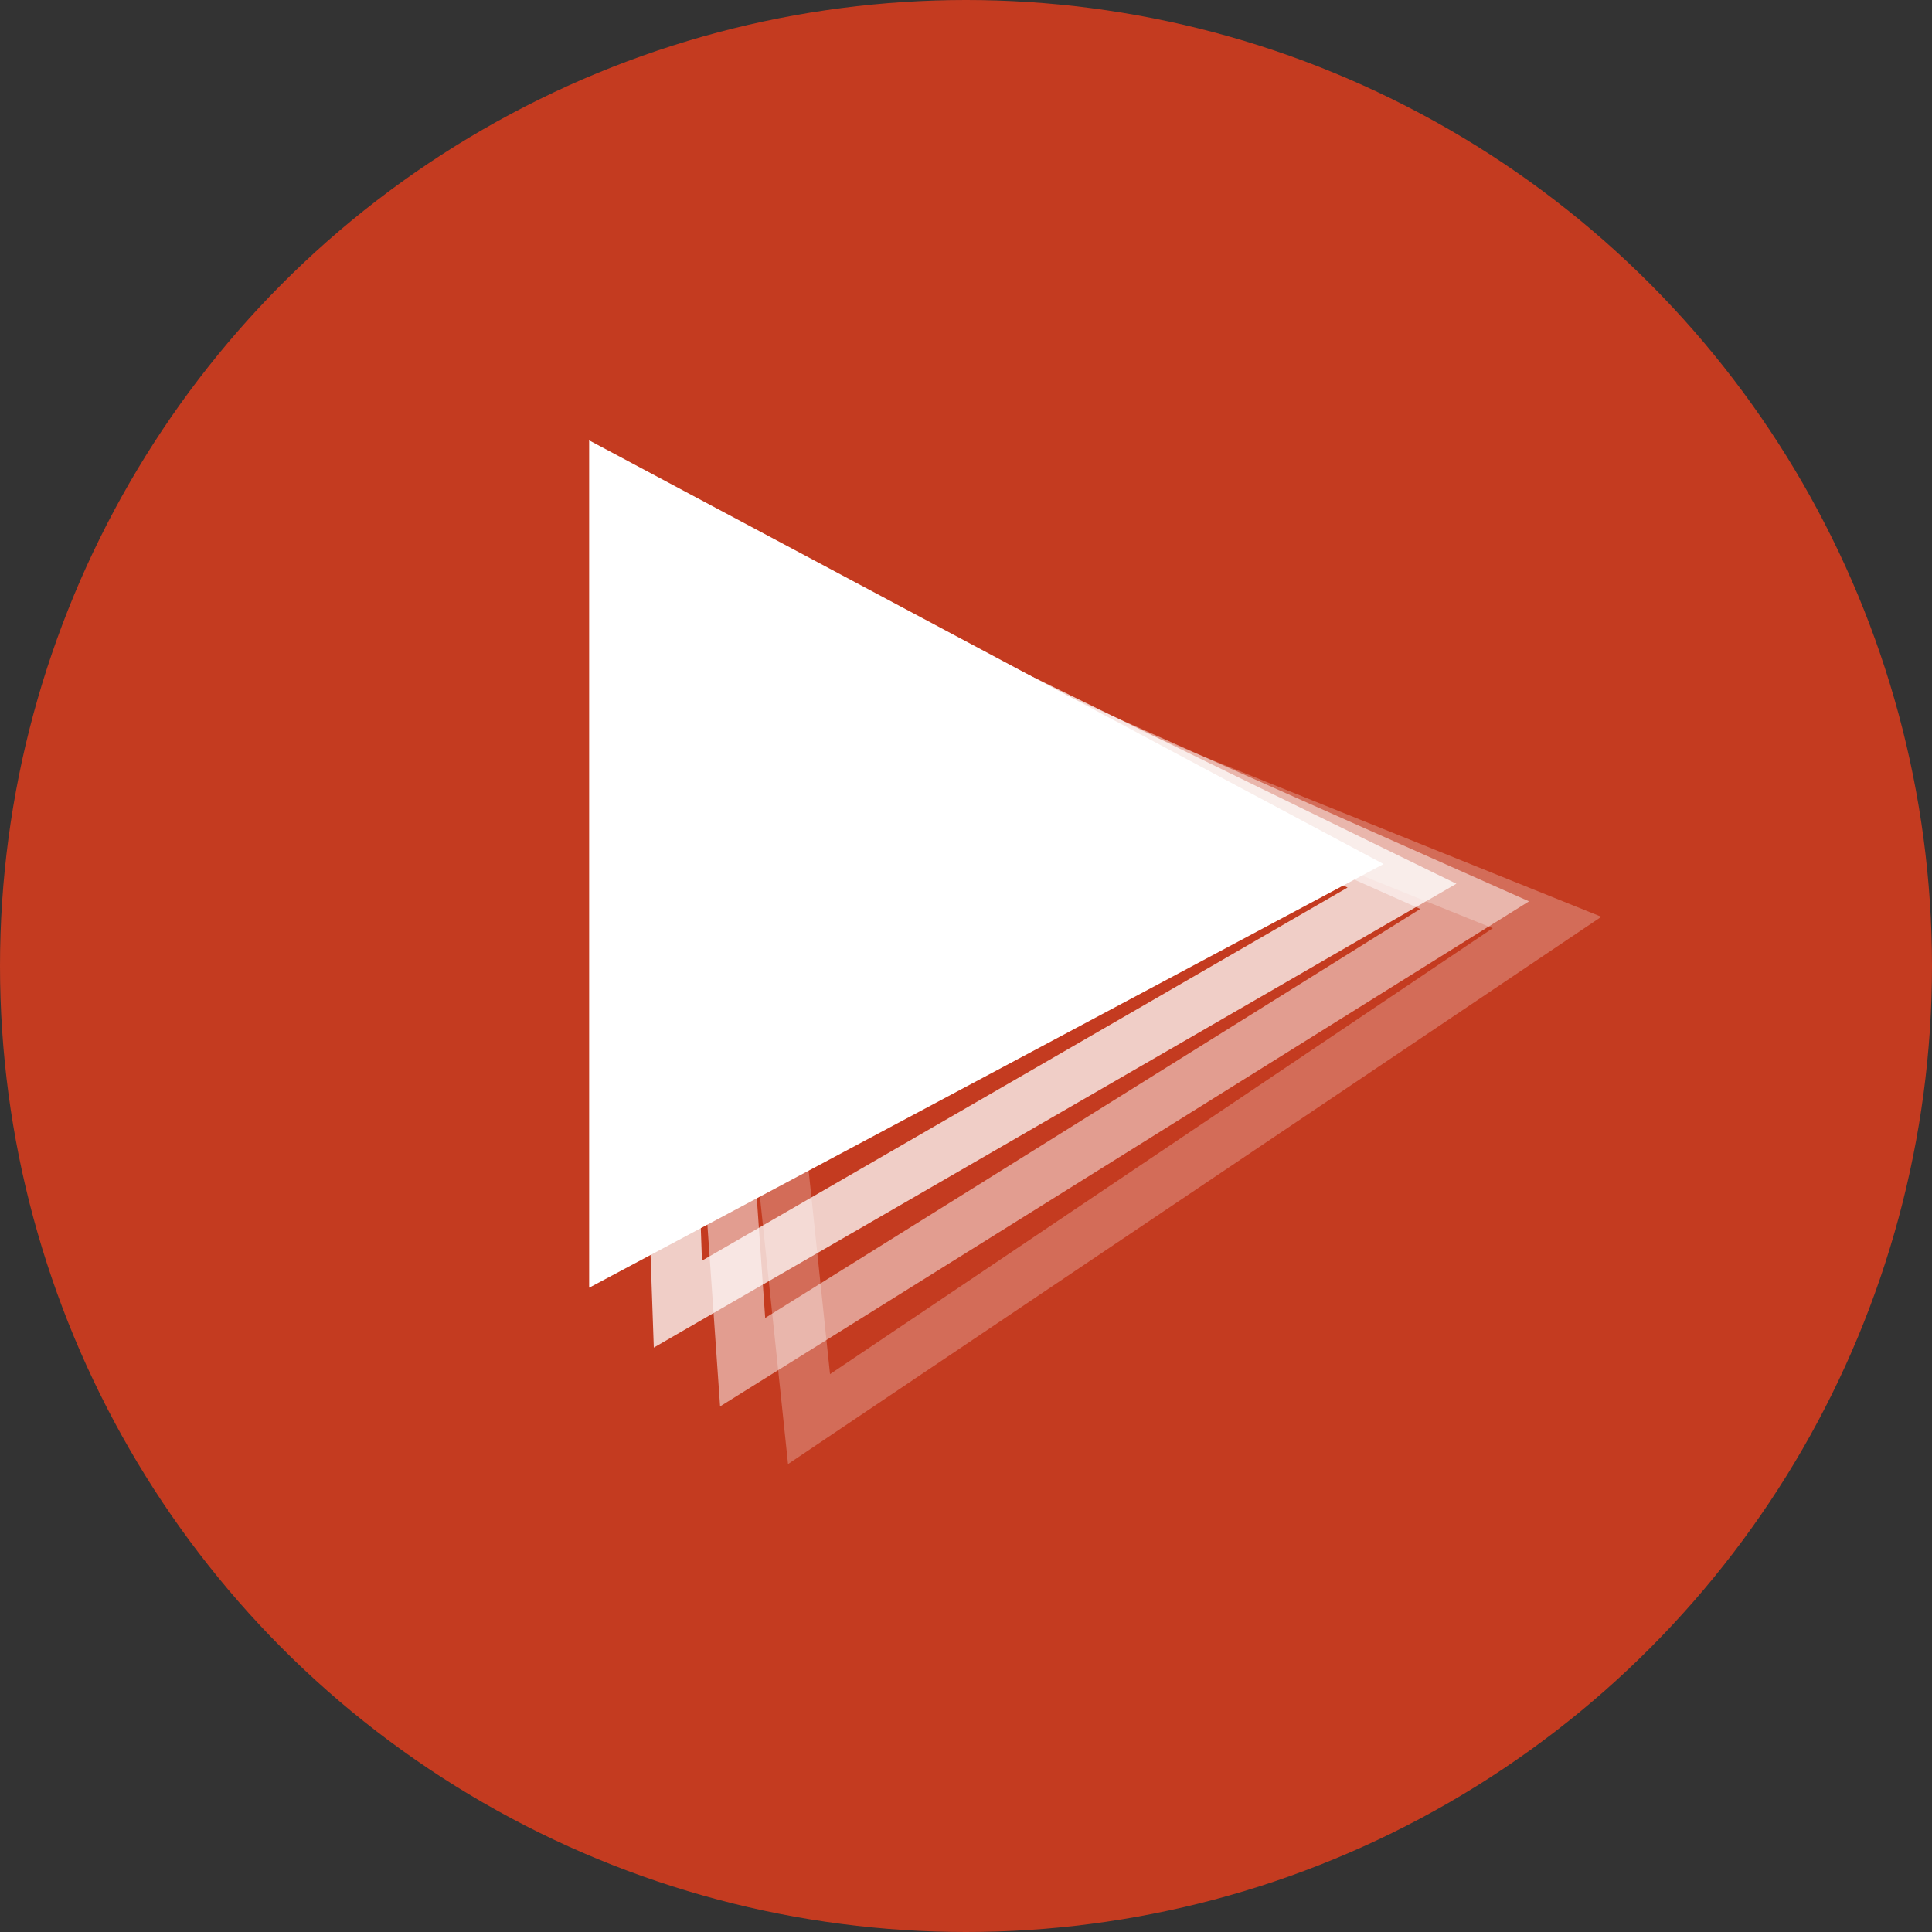 <?xml version="1.0" encoding="UTF-8"?> <svg xmlns="http://www.w3.org/2000/svg" width="44" height="44" viewBox="0 0 44 44" fill="none"><rect x="0" y="0" width="44" height="44" fill="#333333" stroke="none"/><circle cx="22" cy="22" r="22" fill="#C43B20"></circle><path opacity="0.25" d="M35.233 21.009L16.441 13.441L18.425 32.319L35.233 21.009Z" stroke="white" stroke-width="1.165"></path><path opacity="0.5" d="M33.584 20.614L15.627 12.627L16.913 31.023L33.584 20.614Z" stroke="white" stroke-width="1.165"></path><path opacity="0.75" d="M31.929 20.17L14.813 11.814L15.438 29.701L31.929 20.17Z" stroke="white" stroke-width="1.165"></path><path d="M30.271 19.678L14 11V28.356L30.271 19.678Z" fill="white" stroke="white" stroke-width="1.165"></path></svg> 